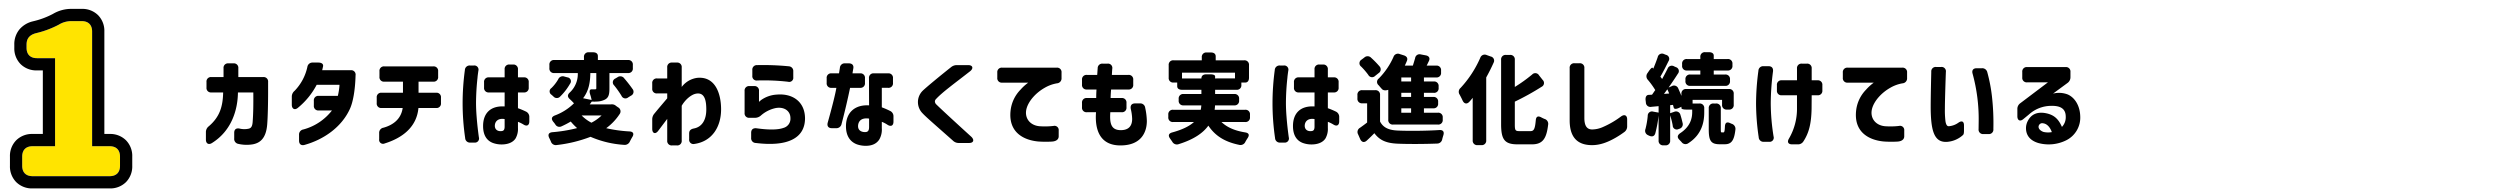 <svg xmlns="http://www.w3.org/2000/svg" xmlns:xlink="http://www.w3.org/1999/xlink" width="1021" height="80" viewBox="0 0 1021 80"><defs><clipPath id="a"><rect width="1021" height="80" transform="translate(167 3596)" fill="#fff" stroke="#707070" stroke-width="1"/></clipPath></defs><g transform="translate(-167 -3596)" clip-path="url(#a)"><path d="M-380.78,2.88c8.04-5,10.56-13.52,10.64-20.68h6.28c.04,4.8,0,8.56-.28,12.2-.16,1.8-.72,2.4-1.6,2.6a8.329,8.329,0,0,1-3.72-.04c-1.4-.28-2.2.32-2.2,1.72V.96a2.038,2.038,0,0,0,1.64,2.24,15.192,15.192,0,0,0,5.88.2c2.92-.52,5.52-2.32,5.96-8.24.24-3.04.36-8.6.36-13.04v-4.2a1.813,1.813,0,0,0-2-2h-10.16v-3.6a1.813,1.813,0,0,0-2-2h-2.04a1.813,1.813,0,0,0-2,2v3.6h-4.96a1.813,1.813,0,0,0-2,2v2.28a1.813,1.813,0,0,0,2,2h4.8c-.12,5.72-1.36,9.96-5.84,13.8a2.992,2.992,0,0,0-1.2,2.48v3C-383.22,3.04-382.14,3.72-380.78,2.88Zm37.8.76c7.68-2.12,15.2-7.16,18.64-14.88,1.12-2.52,2.08-7.16,2.24-13.56a1.793,1.793,0,0,0-1.96-2.08h-11.68c.12-.44.24-1,.36-1.56.2-.96-.56-1.56-1.92-1.56h-2.28a2.091,2.091,0,0,0-2.2,1.76,20.066,20.066,0,0,1-5.24,9.8A3.07,3.07,0,0,0-348.14-16v3.24c0,1.64,1.16,2.32,2.44,1.28a30.309,30.309,0,0,0,7.72-9.44h9.32a25.2,25.2,0,0,1-.68,4.52h-7.8a1.813,1.813,0,0,0-2,2v1.96a1.813,1.813,0,0,0,2,2h5.4a21.959,21.959,0,0,1-11.68,7.76,2.091,2.091,0,0,0-1.76,2.2V1.88C-345.18,3.28-344.34,4-342.98,3.64Zm32.76-.6c7.32-2.28,13.08-6.72,13.8-14.48h7.2a1.813,1.813,0,0,0,2-2v-2.24a1.813,1.813,0,0,0-2-2h-7.16V-22.2h6a1.813,1.813,0,0,0,2-2v-2.24a1.813,1.813,0,0,0-2-2h-19.96a1.813,1.813,0,0,0-2,2v2.24a1.813,1.813,0,0,0,2,2h7.6v4.52h-8.72a1.813,1.813,0,0,0-2,2v2.24a1.813,1.813,0,0,0,2,2h8.6c-.68,4.76-4.24,7.04-7.84,8.04a2.091,2.091,0,0,0-1.76,2.2V1.32A1.6,1.6,0,0,0-310.22,3.04Zm47.8.4c2.12,0,4.48-.6,5.68-2.48a7.8,7.8,0,0,0,.96-4.28V-5.8a12.868,12.868,0,0,1,2.36,1.16c1.32.8,2.28.24,2.28-1.36V-7.68a2.4,2.4,0,0,0-1.48-2.36,30.714,30.714,0,0,0-3.16-1.32V-17.8h2.4a1.813,1.813,0,0,0,2-2v-2.16a1.813,1.813,0,0,0-2-2h-2.4v-3.2a1.842,1.842,0,0,0-2-2.04h-1.44a1.813,1.813,0,0,0-2,2v3.24h-6.4a1.813,1.813,0,0,0-2,2v2.16a1.813,1.813,0,0,0,2,2h6.4v5.72c-5.76-.36-8.8,2.76-8.8,8,0,3.96,1.68,6.04,4.04,6.92A10.244,10.244,0,0,0-262.42,3.44Zm-15.96-16.88A97.826,97.826,0,0,0-277.34.8a1.936,1.936,0,0,0,2.12,1.88h1.64A1.685,1.685,0,0,0-271.74.52c-.4-2.92-.68-5.36-.92-8.48-.16-1.92-.24-3.96-.24-5.56a98.145,98.145,0,0,1,.6-10.24c.04-.64.2-1.84.36-2.92a1.7,1.7,0,0,0-1.88-2.12h-1.52a1.936,1.936,0,0,0-2.12,1.88A101.353,101.353,0,0,0-278.38-13.44Zm13.16,9.08c.12-1.8,1.56-3,4-2.56v3.08c0,1.48-.6,1.72-1.08,1.8C-264.14-1.76-265.3-2.72-265.22-4.36Zm35.44-4.04h8.16a16.931,16.931,0,0,1-4.16,2.96A15.993,15.993,0,0,1-229.78-8.4ZM-242.98.84c.24.44.44.92.64,1.36a2.1,2.1,0,0,0,2.4,1.48A55.786,55.786,0,0,0-226.14.32,40.885,40.885,0,0,0-212.5,3.6a2.287,2.287,0,0,0,2.44-1.4c.28-.56.6-1.16.96-1.76.84-1.32.44-2.24-1.16-2.32a55.836,55.836,0,0,1-9.48-1.32,22.1,22.1,0,0,0,5.48-5.76,1.852,1.852,0,0,0-.64-2.76l-.8-.56a2.524,2.524,0,0,0-2.12-.64h-8.64c.28-.4.56-.8.88-1.2v.04a13.28,13.28,0,0,0,2.04,0,7.776,7.776,0,0,0,3.28-.8c1.52-.8,1.84-2.16,1.84-4.52v-6.32h7.56a1.813,1.813,0,0,0,2-2v-1.32a1.813,1.813,0,0,0-2-2h-12.28v-1.6c0-1-.72-1.56-2-1.56h-1.68a1.813,1.813,0,0,0-2,2v1.16h-12.12a1.813,1.813,0,0,0-2,2v1.32a1.813,1.813,0,0,0,2,2h9.6a10.339,10.339,0,0,1-3.2,7.88c-1.04.92-1.12,1.8-.12,2.72a24.338,24.338,0,0,1,1.76,1.76,22.034,22.034,0,0,1-7.8,4.96c-1.4.56-1.56,1.44-.64,2.6.28.32.52.64.76.96A1.926,1.926,0,0,0-237.9-4a35.146,35.146,0,0,0,3.68-1.92,23.563,23.563,0,0,0,2.6,2.68,60.665,60.665,0,0,1-10.12,1.68C-243.26-1.4-243.66-.52-242.98.84Zm.88-20.44a1.627,1.627,0,0,0,.04,2.76l.72.64a1.843,1.843,0,0,0,2.8.08,24.037,24.037,0,0,0,4.04-5.24,1.606,1.606,0,0,0-1.08-2.6l-1.2-.32a2.009,2.009,0,0,0-2.56,1.12A16.691,16.691,0,0,1-242.1-19.6Zm12.92,4.16c2.52-3.24,2.92-7.08,2.96-10.28h2.44v6.16c0,.4-.12.48-.52.48h-1.4c-.84,0-1,.8-.56,2.2a15.65,15.65,0,0,1,.56,2.16Zm12.68-5.24a39.362,39.362,0,0,1,3,4.24,1.74,1.74,0,0,0,2.72.68l1.16-.72a1.757,1.757,0,0,0,.64-2.72,53.857,53.857,0,0,0-3.4-4.36,1.946,1.946,0,0,0-2.76-.44l-.88.52A1.7,1.7,0,0,0-216.5-20.68Zm23.68,24.52h1.92a1.813,1.813,0,0,0,2-2v-14.2c1.56-2.72,4-4.52,5.6-4.88,3.92-.92,4.44,3.04,4.44,6.44,0,4.08-1.64,7.08-5.08,7.72-1.24.24-1.92.8-1.92,2.04V1.28a1.745,1.745,0,0,0,2.08,1.96c7.08-.96,10.96-6.76,10.96-14.16,0-6.12-2.2-13.52-9.72-12.84a9.452,9.452,0,0,0-6.36,3.72V-28a1.813,1.813,0,0,0-2-2h-1.92a1.813,1.813,0,0,0-2,2v4.48h-4.12a1.813,1.813,0,0,0-2,2v2.12a1.813,1.813,0,0,0,2,2h4.12v2c-1.72,2.04-3.16,3.72-4.32,5.12l-.92,1.12a3.57,3.57,0,0,0-.88,2.48v3.76c0,1.88,1.32,2.32,2.44.8L-194.82-7V1.84A1.813,1.813,0,0,0-192.82,3.84Zm34.16-1c6.52.8,11.44.32,14.8-1.32,3.56-1.72,5.32-4.72,5.32-8.8-.08-6.68-5-10.2-11.52-9.64a12.259,12.259,0,0,0-6.44,2.24l-.84.72V-18.4a1.813,1.813,0,0,0-2-2h-1.88a1.813,1.813,0,0,0-2,2v8.96a1.813,1.813,0,0,0,2,2h2.16a3.608,3.608,0,0,0,2.48-.92,13.4,13.4,0,0,1,5.96-3.04c3.52-.68,6.12,1.12,6.12,4.08a3.855,3.855,0,0,1-2.84,4c-2.2.8-5.84.88-11,.16-1.4-.16-2.2.48-2.2,1.84V.72A1.915,1.915,0,0,0-158.66,2.84Zm-1.4-27.48a1.763,1.763,0,0,0,2.04,1.96,85.341,85.341,0,0,1,12.56.52A1.67,1.67,0,0,0-143.34-24v-2.36a1.93,1.93,0,0,0-1.84-2.12,108.24,108.24,0,0,0-12.92-.48,1.831,1.831,0,0,0-1.96,2.04ZM-113.74,4c2.52,0,4.44-.84,5.56-2.64a8.127,8.127,0,0,0,1-4.56V-5.8a11.936,11.936,0,0,1,2.44,1.28c1.36.8,2.32.24,2.32-1.36V-7.92a2.4,2.4,0,0,0-1.44-2.36,32.988,32.988,0,0,0-3.32-1.44v-7.96h2.56a1.813,1.813,0,0,0,2-2V-23.6a1.813,1.813,0,0,0-2-2h-5.8a1.813,1.813,0,0,0-2,2l.04,11.08c-5.88-.36-9.44,3.04-9.44,8.52,0,4.28,2,6.48,4.48,7.4A10.943,10.943,0,0,0-113.74,4ZM-129.7-21.68a1.813,1.813,0,0,0,2,2h1.96c-.4,2.44-1.56,7.16-3.52,14.16-.4,1.44.24,2.32,1.68,2.32h1.72a2.125,2.125,0,0,0,2.24-1.72c1.4-5.28,2.56-10.36,3.48-14.76h4.08a1.813,1.813,0,0,0,2-2V-23.6a1.813,1.813,0,0,0-2-2h-3.08c.04-.4.16-1.08.32-2,.24-1.32-.48-2.08-1.84-2.08h-1.52a1.93,1.93,0,0,0-2.12,1.84l-.36,2.24h-3.04a1.813,1.813,0,0,0-2,2Zm12.84,17.24c.2-1.72,1.4-3.12,4.48-2.68v3.4c0,1.12-.24,1.92-1.2,2.08C-114.62-1.48-117.14-1.76-116.86-4.44ZM-75.7,2.84h4.2c1.8,0,2.24-1.28.8-2.6-8.68-7.88-13.28-12.2-14.28-13.2a1.765,1.765,0,0,1-.52-1.16,1.378,1.378,0,0,1,.4-.92c2.6-2.84,7.36-6.24,13.96-11.4,1.52-1.2,1.12-2.52-.76-2.52h-4.52a3.662,3.662,0,0,0-2.48.84c-4.2,3.32-10.08,8.16-11.64,9.68a6.5,6.5,0,0,0,.04,9.2c.96,1.04,3.12,2.96,5.52,5.08l6.84,6.04A3.315,3.315,0,0,0-75.7,2.84Zm32.48-.6a44.587,44.587,0,0,0,5.36.04c1.92-.08,2.92-.92,2.92-2.16V-2.24a1.723,1.723,0,0,0-2.12-1.88A30.589,30.589,0,0,1-42.74-4c-4.04-.32-6.48-3.56-5.24-7.52.92-2.92,3.68-6.12,7.36-8.2a14.851,14.851,0,0,1,4.96-1.8,2.015,2.015,0,0,0,1.88-2.16v-2.24a1.813,1.813,0,0,0-2-2H-58.02a1.813,1.813,0,0,0-2,2v2.12a1.813,1.813,0,0,0,2,2h10.64a19.745,19.745,0,0,0-3.2,2.92,14.458,14.458,0,0,0-3.96,8.08C-55.82-1.2-48.78,1.76-43.22,2.24Zm33.48,1.6c8.96,0,10.8-5.96,10.8-9.96a28.226,28.226,0,0,0-.68-5.44,2.01,2.01,0,0,0-2.2-1.76H-3.74c-1.4,0-2.04.84-1.76,2.28A19.272,19.272,0,0,1-4.94-7c0,3-1.52,4.6-4.64,4.6-4,0-4.6-2.8-4.28-7.32h4.6a1.813,1.813,0,0,0,2-2v-1.8a1.813,1.813,0,0,0-2-2h-4.48c.04-1.16.08-2.16.2-3.48H-6.5a1.813,1.813,0,0,0,2-2v-1.96a1.813,1.813,0,0,0-2-2h-6.72c.04-.8.08-1.64.16-2.52a1.761,1.761,0,0,0-1.96-2.08h-1.96a1.859,1.859,0,0,0-2.04,1.92c-.08.96-.12,1.84-.2,2.68h-4.2a1.813,1.813,0,0,0-2,2V-21a1.813,1.813,0,0,0,2,2h3.92c-.08,1.16-.12,2.36-.12,3.48h-3.8a1.813,1.813,0,0,0-2,2v1.8a1.813,1.813,0,0,0,2,2h3.72C-20.3-1.68-17.5,3.84-9.74,3.84ZM23.34-23.52H15.42v-2.36H37.06v2.36H28.94v-.84c0-.52-.72-.84-2-.84h-1.6C24.06-25.2,23.34-24.6,23.34-23.52ZM9.82-7.72a1.813,1.813,0,0,0,2,2H20.3c-1.8,1.64-4.6,3.08-8.84,4.24-1.52.4-1.8,1.32-.88,2.56l.84,1.2a2.132,2.132,0,0,0,2.64,1.04C20.22,1.4,23.98-1.2,26.18-4.24c2.76,4.12,6.6,6.6,12.56,7.84A2.173,2.173,0,0,0,41.3,2.36c.28-.52.6-1.04.92-1.52.84-1.28.52-2.08-1-2.32-4.24-.68-7.44-2.08-9.68-4.24h9.64a1.813,1.813,0,0,0,2-2v-1a1.813,1.813,0,0,0-2-2H28.74a13.675,13.675,0,0,0,.16-1.8h7.84a1.813,1.813,0,0,0,2-2v-.64a1.813,1.813,0,0,0-2-2h-7.8v-1.72h8.72a1.813,1.813,0,0,0,2-2v-.96h1.56c1,0,1.56-.72,1.56-2v-5.08a1.813,1.813,0,0,0-2-2H29.18v-1.6c0-1.04-.72-1.6-2-1.6H25.5a1.813,1.813,0,0,0-2,2v1.2H11.98a1.813,1.813,0,0,0-2,2v5.08a1.813,1.813,0,0,0,2,2h1.48v1.48c0,.96.72,1.48,2,1.48h7.88v1.72H16.06a1.813,1.813,0,0,0-2,2v.64a1.813,1.813,0,0,0,2,2H23.3a9.263,9.263,0,0,1-.24,1.8H11.82a1.813,1.813,0,0,0-2,2ZM68.34,3.44c2.12,0,4.48-.6,5.68-2.48a7.8,7.8,0,0,0,.96-4.28V-5.8a12.868,12.868,0,0,1,2.36,1.16c1.32.8,2.28.24,2.28-1.36V-7.68a2.4,2.4,0,0,0-1.48-2.36,30.713,30.713,0,0,0-3.16-1.32V-17.8h2.4a1.813,1.813,0,0,0,2-2v-2.16a1.813,1.813,0,0,0-2-2h-2.4v-3.2a1.842,1.842,0,0,0-2-2.04H71.54a1.813,1.813,0,0,0-2,2v3.24h-6.4a1.813,1.813,0,0,0-2,2v2.16a1.813,1.813,0,0,0,2,2h6.4v5.72c-5.76-.36-8.8,2.76-8.8,8,0,3.96,1.68,6.04,4.04,6.92A10.244,10.244,0,0,0,68.34,3.44ZM52.38-13.44A97.827,97.827,0,0,0,53.42.8a1.936,1.936,0,0,0,2.12,1.88h1.64A1.685,1.685,0,0,0,59.02.52c-.4-2.92-.68-5.36-.92-8.48-.16-1.92-.24-3.96-.24-5.56a98.138,98.138,0,0,1,.6-10.24c.04-.64.2-1.84.36-2.92a1.7,1.7,0,0,0-1.88-2.12H55.42a1.936,1.936,0,0,0-2.12,1.88A101.355,101.355,0,0,0,52.38-13.44ZM65.54-4.36c.12-1.8,1.56-3,4-2.56v3.08c0,1.48-.6,1.72-1.08,1.8C66.62-1.76,65.46-2.72,65.54-4.36Zm43.44-19.56v1.64h-4v-1.64ZM87.06-15.36a1.813,1.813,0,0,0,2,2h1.96v7.84c-.96.76-1.96,1.48-2.92,2.16a1.965,1.965,0,0,0-.76,2.68l.84,1.92c.6,1.32,1.68,1.6,2.76.56C92.06.76,93.02-.16,93.98-1.16c2.24,3.04,5.12,4.08,9.4,4.28,4.32.2,11.2.16,16.16-.04a2.118,2.118,0,0,0,2.16-1.8c.12-.52.28-1.04.44-1.56.48-1.44-.12-2.28-1.64-2.16-5.6.36-12.92.4-17.04.2-3.6-.16-5.88-1.2-7.16-3.68v-10.8a1.813,1.813,0,0,0-2-2H89.06a1.813,1.813,0,0,0-2,2Zm1.52-13a28.1,28.1,0,0,1,2.92,3.4,1.741,1.741,0,0,0,2.8.4l1.4-1.12a1.807,1.807,0,0,0,.36-2.8,39.686,39.686,0,0,0-3.4-3.48,1.968,1.968,0,0,0-2.8-.08l-1.12.84A1.7,1.7,0,0,0,88.58-28.36Zm7.12,7.6c.44.52.88,1.04,1.32,1.52.88,1.04,2.64.36,2.64.36v12.2a1.813,1.813,0,0,0,2,2H119.9a1.813,1.813,0,0,0,2-2v-.84a1.813,1.813,0,0,0-2-2h-5.68v-1.8h3.8a1.813,1.813,0,0,0,2-2v-.64a1.813,1.813,0,0,0-2-2h-3.8v-1.68h4a1.813,1.813,0,0,0,2-2v-.64a1.813,1.813,0,0,0-2-2h-4v-1.64h5a1.813,1.813,0,0,0,2-2v-.84a1.813,1.813,0,0,0-2-2h-3.88c.32-.6.6-1.24.92-1.88.56-1.2.04-2.08-1.36-2.32l-1.92-.36a1.834,1.834,0,0,0-2.36,1.52c-.28,1-.6,2.04-.92,3.04h-3.28c.28-.6.56-1.2.8-1.8.52-1.16.04-2-1.24-2.4l-1.64-.52a1.913,1.913,0,0,0-2.56,1.2,29.745,29.745,0,0,1-5.96,8.76A1.728,1.728,0,0,0,95.7-20.76Zm9.28,11.24v-1.8h4v1.8Zm0-6.44v-1.68h4v1.68ZM141.5-32.48l-1.68-.6a1.907,1.907,0,0,0-2.6,1.16,43.838,43.838,0,0,1-8.04,12.28,2.054,2.054,0,0,0-.36,2.76c.4.76.84,1.6,1.2,2.4.64,1.36,1.76,1.6,2.8.44q.66-.72,1.32-1.56V1.72a1.813,1.813,0,0,0,2,2h1.52a1.813,1.813,0,0,0,2-2V-23.92c1.08-1.96,2.12-4,3-6A1.733,1.733,0,0,0,141.5-32.48Zm4.24,27.64c0,6.36,1.48,8.24,6.76,8.24h5.8c4.36,0,5.96-2.24,6.64-7.96A2.087,2.087,0,0,0,163.42-7a15.113,15.113,0,0,1-1.4-.68c-1.28-.64-2-.24-2.12,1.28-.32,3.48-.76,4.4-2.16,4.4h-4.48c-1.72,0-1.92-.32-1.92-2.8v-9.24a105.372,105.372,0,0,0,10.96-6.08,1.712,1.712,0,0,0,.4-2.8l-1.48-1.88a1.752,1.752,0,0,0-2.8-.32,61.8,61.8,0,0,1-7.08,5.08V-31.12a1.813,1.813,0,0,0-2-2h-1.6a1.813,1.813,0,0,0-2,2Zm36.84,8.56c3.68.08,7-1.32,10.16-3.16a38.191,38.191,0,0,0,3.28-2.16,2.824,2.824,0,0,0,1.2-2.44V-6.8c0-1.64-1.08-2.2-2.48-1.2a36.69,36.69,0,0,1-7.32,4.28,11.16,11.16,0,0,1-4.48,1.04c-2.2,0-3.2-1.56-3.2-4.72V-27.72a1.813,1.813,0,0,0-2-2h-2a1.813,1.813,0,0,0-2,2V-6.4C173.74-.12,176.34,3.6,182.58,3.72Zm39.08-30.48h5.44v1.64h-4.08a1.813,1.813,0,0,0-2,2v.64a1.813,1.813,0,0,0,2,2h14.2a1.813,1.813,0,0,0,2-2v-.64a1.813,1.813,0,0,0-2-2h-4.64v-1.64h5.64a1.813,1.813,0,0,0,2-2v-.68a1.813,1.813,0,0,0-2-2h-5.64v-1.4c0-.88-.72-1.4-2-1.4H229.1a1.813,1.813,0,0,0-2,2v.8h-5.44a1.813,1.813,0,0,0-2,2v.68A1.813,1.813,0,0,0,221.66-26.76ZM204.7-2.88a1.933,1.933,0,0,0,1.12,2.56,1.2,1.2,0,0,0,.32.16c1.24.6,2.24.32,2.6-1.04a49.744,49.744,0,0,0,1.32-7.16V1.8a1.813,1.813,0,0,0,2,2h.72a1.813,1.813,0,0,0,2-2V-8.44a31.072,31.072,0,0,1,1.04,4.12,1.65,1.65,0,0,0,2.4,1.48l.2-.08a1.894,1.894,0,0,0,1.44-2.4c-.24-1.04-.52-2.2-.88-3.28a1.839,1.839,0,0,0-2.56-1.28l-1.64.56V-12.6l1.16-.12c.08.36.2.72.28,1.08.16.68.96.72,2.24.12l.92-.44v.56c0,.36.72.6,2,.6h2.4v1c0,2.48-.68,5.84-4.84,8.6-1.24.84-1.4,1.76-.36,2.76l.84.88a1.961,1.961,0,0,0,2.8.48c5.56-3.56,6.48-8.72,6.48-12.56v-1.64a1.813,1.813,0,0,0-2-2h-2.76v-1.48h12.04v1.96a1.813,1.813,0,0,0,2,2h.76a1.813,1.813,0,0,0,2-2v-4.4a1.813,1.813,0,0,0-2-2H221.38a1.813,1.813,0,0,0-2,2v.8c-.4-1-.84-2-1.28-3a1.849,1.849,0,0,0-2.68-.96l-1.28.56c1.28-1.84,2.6-3.76,3.76-5.6a1.67,1.67,0,0,0-.76-2.72l-.72-.32a1.819,1.819,0,0,0-2.68.92c-.68,1.36-1.44,2.8-2.24,4.24-.24-.32-.44-.64-.72-.96,1.04-1.76,2.2-4.04,3.32-6.32a1.676,1.676,0,0,0-1.04-2.6l-.8-.32a1.8,1.8,0,0,0-2.56,1.24c-.52,1.56-1.16,3.2-1.8,4.72l-.32-.36c-.2-.2-.84.4-1.6,1.52l-.44.64a2.135,2.135,0,0,0,.16,2.8,32.653,32.653,0,0,1,3,4.16c-.48.64-.88,1.28-1.32,1.88l-1.4.08c-.88.04-1.36.84-1.24,2.12l.12.96a1.838,1.838,0,0,0,2.2,1.8l3-.28v2.64l-2.2-.4a1.72,1.72,0,0,0-2.24,1.72A33.138,33.138,0,0,1,204.7-2.88Zm7.56-14.32c.44-.6.92-1.24,1.36-1.88.28.56.52,1.12.76,1.72ZM230.54-2.84c0,4.6.76,6.2,4.44,6.2h2.08c2.6,0,3.84-1.32,4.36-5.92A2.157,2.157,0,0,0,239.9-5c-.24-.08-.44-.2-.64-.28-1.32-.6-2.04-.2-2.12,1.44-.08,2-.28,2.36-.6,2.36h-.64c-.4,0-.44-.16-.44-1.4v-8.4a1.813,1.813,0,0,0-2-2h-.92a1.813,1.813,0,0,0-2,2ZM264.58,3.4h2.24a2.577,2.577,0,0,0,2.4-1.24c2.28-3.48,3.2-7.36,3.32-13.24l.04-5.56h2.36a1.813,1.813,0,0,0,2-2v-2.12a1.813,1.813,0,0,0-2-2h-2.36v-4.8a1.813,1.813,0,0,0-2-2h-2a1.813,1.813,0,0,0-2,2v4.8h-6.2a1.813,1.813,0,0,0-2,2v2.12a1.813,1.813,0,0,0,2,2h6.2v5.48a24.073,24.073,0,0,1-3.28,12.2C262.46,2.44,262.98,3.4,264.58,3.4ZM249.86-13.16A95.7,95.7,0,0,0,250.94.48a1.936,1.936,0,0,0,2.12,1.88h2.12A1.685,1.685,0,0,0,257.02.2a86.827,86.827,0,0,1-1.16-13.64,104.671,104.671,0,0,1,.92-12.92c.16-1.36-.48-2.16-1.84-2.16h-2a1.936,1.936,0,0,0-2.12,1.88A101.7,101.7,0,0,0,249.86-13.16ZM302.1,2.24a44.587,44.587,0,0,0,5.36.04c1.92-.08,2.92-.92,2.92-2.16V-2.24a1.723,1.723,0,0,0-2.12-1.88,30.589,30.589,0,0,1-5.68.12c-4.04-.32-6.48-3.56-5.24-7.52.92-2.92,3.68-6.12,7.36-8.2a14.851,14.851,0,0,1,4.96-1.8,2.015,2.015,0,0,0,1.88-2.16v-2.24a1.813,1.813,0,0,0-2-2H287.3a1.813,1.813,0,0,0-2,2v2.12a1.813,1.813,0,0,0,2,2h10.64a19.745,19.745,0,0,0-3.2,2.92,14.458,14.458,0,0,0-3.96,8.08C289.5-1.2,296.54,1.76,302.1,2.24Zm26.04.12a10.8,10.8,0,0,0,5.8-2.4,3.609,3.609,0,0,0,.4-.36c.32-.24.44-.8.44-1.84V-4.36c0-1.64-.92-2.04-2.28-1.08A7.805,7.805,0,0,1,328.58-4c-.64.04-1.12-.52-1.36-2a37.433,37.433,0,0,1-.24-5.16c0-3.12.24-10.52.4-15a1.763,1.763,0,0,0-1.96-2.04h-2a1.8,1.8,0,0,0-2,1.96c-.08,3.36-.24,10.2-.24,14.08C321.18-1.84,322.66,2.88,328.14,2.36Zm10.16-27.8a70,70,0,0,1,2.48,19.48l-.04,3.16a1.813,1.813,0,0,0,2,2h2.04a1.825,1.825,0,0,0,2-2.04,97.79,97.79,0,0,0-.6-13.52,64.306,64.306,0,0,0-1.88-9.68,2.1,2.1,0,0,0-2.24-1.64h-2.12C338.5-27.68,337.9-26.8,338.3-25.44ZM365.22,2.88A16.11,16.11,0,0,0,376.5,1.76a10.347,10.347,0,0,0,5.76-9.72c-.08-4.16-2.04-7.64-5.08-9a9.93,9.93,0,0,0-6.04-.36l5.88-4.32a2.859,2.859,0,0,0,1.24-2.44v-2.08a1.813,1.813,0,0,0-2-2H360.58a1.813,1.813,0,0,0-2,2v2.24a1.813,1.813,0,0,0,2,2h8.48L357.78-13.4a2.824,2.824,0,0,0-1.2,2.44v2.88c0,1.72,1.12,2.28,2.44,1.16L361.3-8.8a13.644,13.644,0,0,1,8.96-3.52c4.32-.12,6.08,1.44,6.08,4.48a5.683,5.683,0,0,1-1.56,4.12c-1.4-3.2-3.16-4.92-6.56-5.6-3.92-.76-6.16.8-7.36,3.12a6.333,6.333,0,0,0-.76,2.96C360.1-.04,362.06,1.96,365.22,2.88Zm.24-7.4a1.461,1.461,0,0,1,1.6-.68c1.72.2,2.92,1.72,3.6,3.6a8.371,8.371,0,0,1-3.44-.08C365.58-2.28,364.82-3.48,365.46-4.52Z" transform="translate(634.313 3651.552)"/><path d="M-19.252-4.59V-.85c0,2.72,1.53,4.25,4.25,4.25h31.45c2.72,0,4.25-1.53,4.25-4.25V-4.59c0-2.72-1.53-4.25-4.25-4.25H9.308V-55.675c0-2.72-1.53-4.25-4.25-4.25H.978a9.667,9.667,0,0,0-5.27,1.445A38.93,38.93,0,0,1-13.642-55c-2.55.68-3.825,2.125-3.825,4.675v1.275c0,2.72,1.53,4.25,4.25,4.25h7.4V-8.84H-15C-17.722-8.84-19.252-7.31-19.252-4.59Z" transform="translate(195.313 3664.552)" fill="#ffe400"/><path d="M16.448,3.4c2.72,0,4.25-1.53,4.25-4.25V-4.59c0-2.72-1.53-4.25-4.25-4.25H9.308V-55.675c0-2.72-1.53-4.25-4.25-4.25H.978a9.667,9.667,0,0,0-5.27,1.445,38.93,38.93,0,0,1-9.35,3.485c-2.55.68-3.825,2.125-3.825,4.675v1.275c0,2.72,1.53,4.25,4.25,4.25h7.395V-8.84H-15c-2.72,0-4.25,1.53-4.25,4.25V-.85c0,2.72,1.53,4.25,4.25,4.25h31.45m0,5H-15a9.126,9.126,0,0,1-6.681-2.569A9.126,9.126,0,0,1-24.252-.85V-4.59a9.126,9.126,0,0,1,2.569-6.681A9.126,9.126,0,0,1-15-13.84h4.18V-39.8h-2.395A9.126,9.126,0,0,1-19.9-42.364a9.126,9.126,0,0,1-2.569-6.681V-50.32a9.462,9.462,0,0,1,2.115-6.24,10.308,10.308,0,0,1,5.422-3.266l.156-.039a33.583,33.583,0,0,0,8.1-3.015A14.628,14.628,0,0,1,.978-64.925h4.08a9.126,9.126,0,0,1,6.681,2.569,9.126,9.126,0,0,1,2.569,6.681V-13.84h2.14a9.126,9.126,0,0,1,6.681,2.569A9.126,9.126,0,0,1,25.7-4.59V-.85a9.126,9.126,0,0,1-2.569,6.681A9.126,9.126,0,0,1,16.448,8.4Z" transform="translate(195.313 3664.552)"/></g></svg>